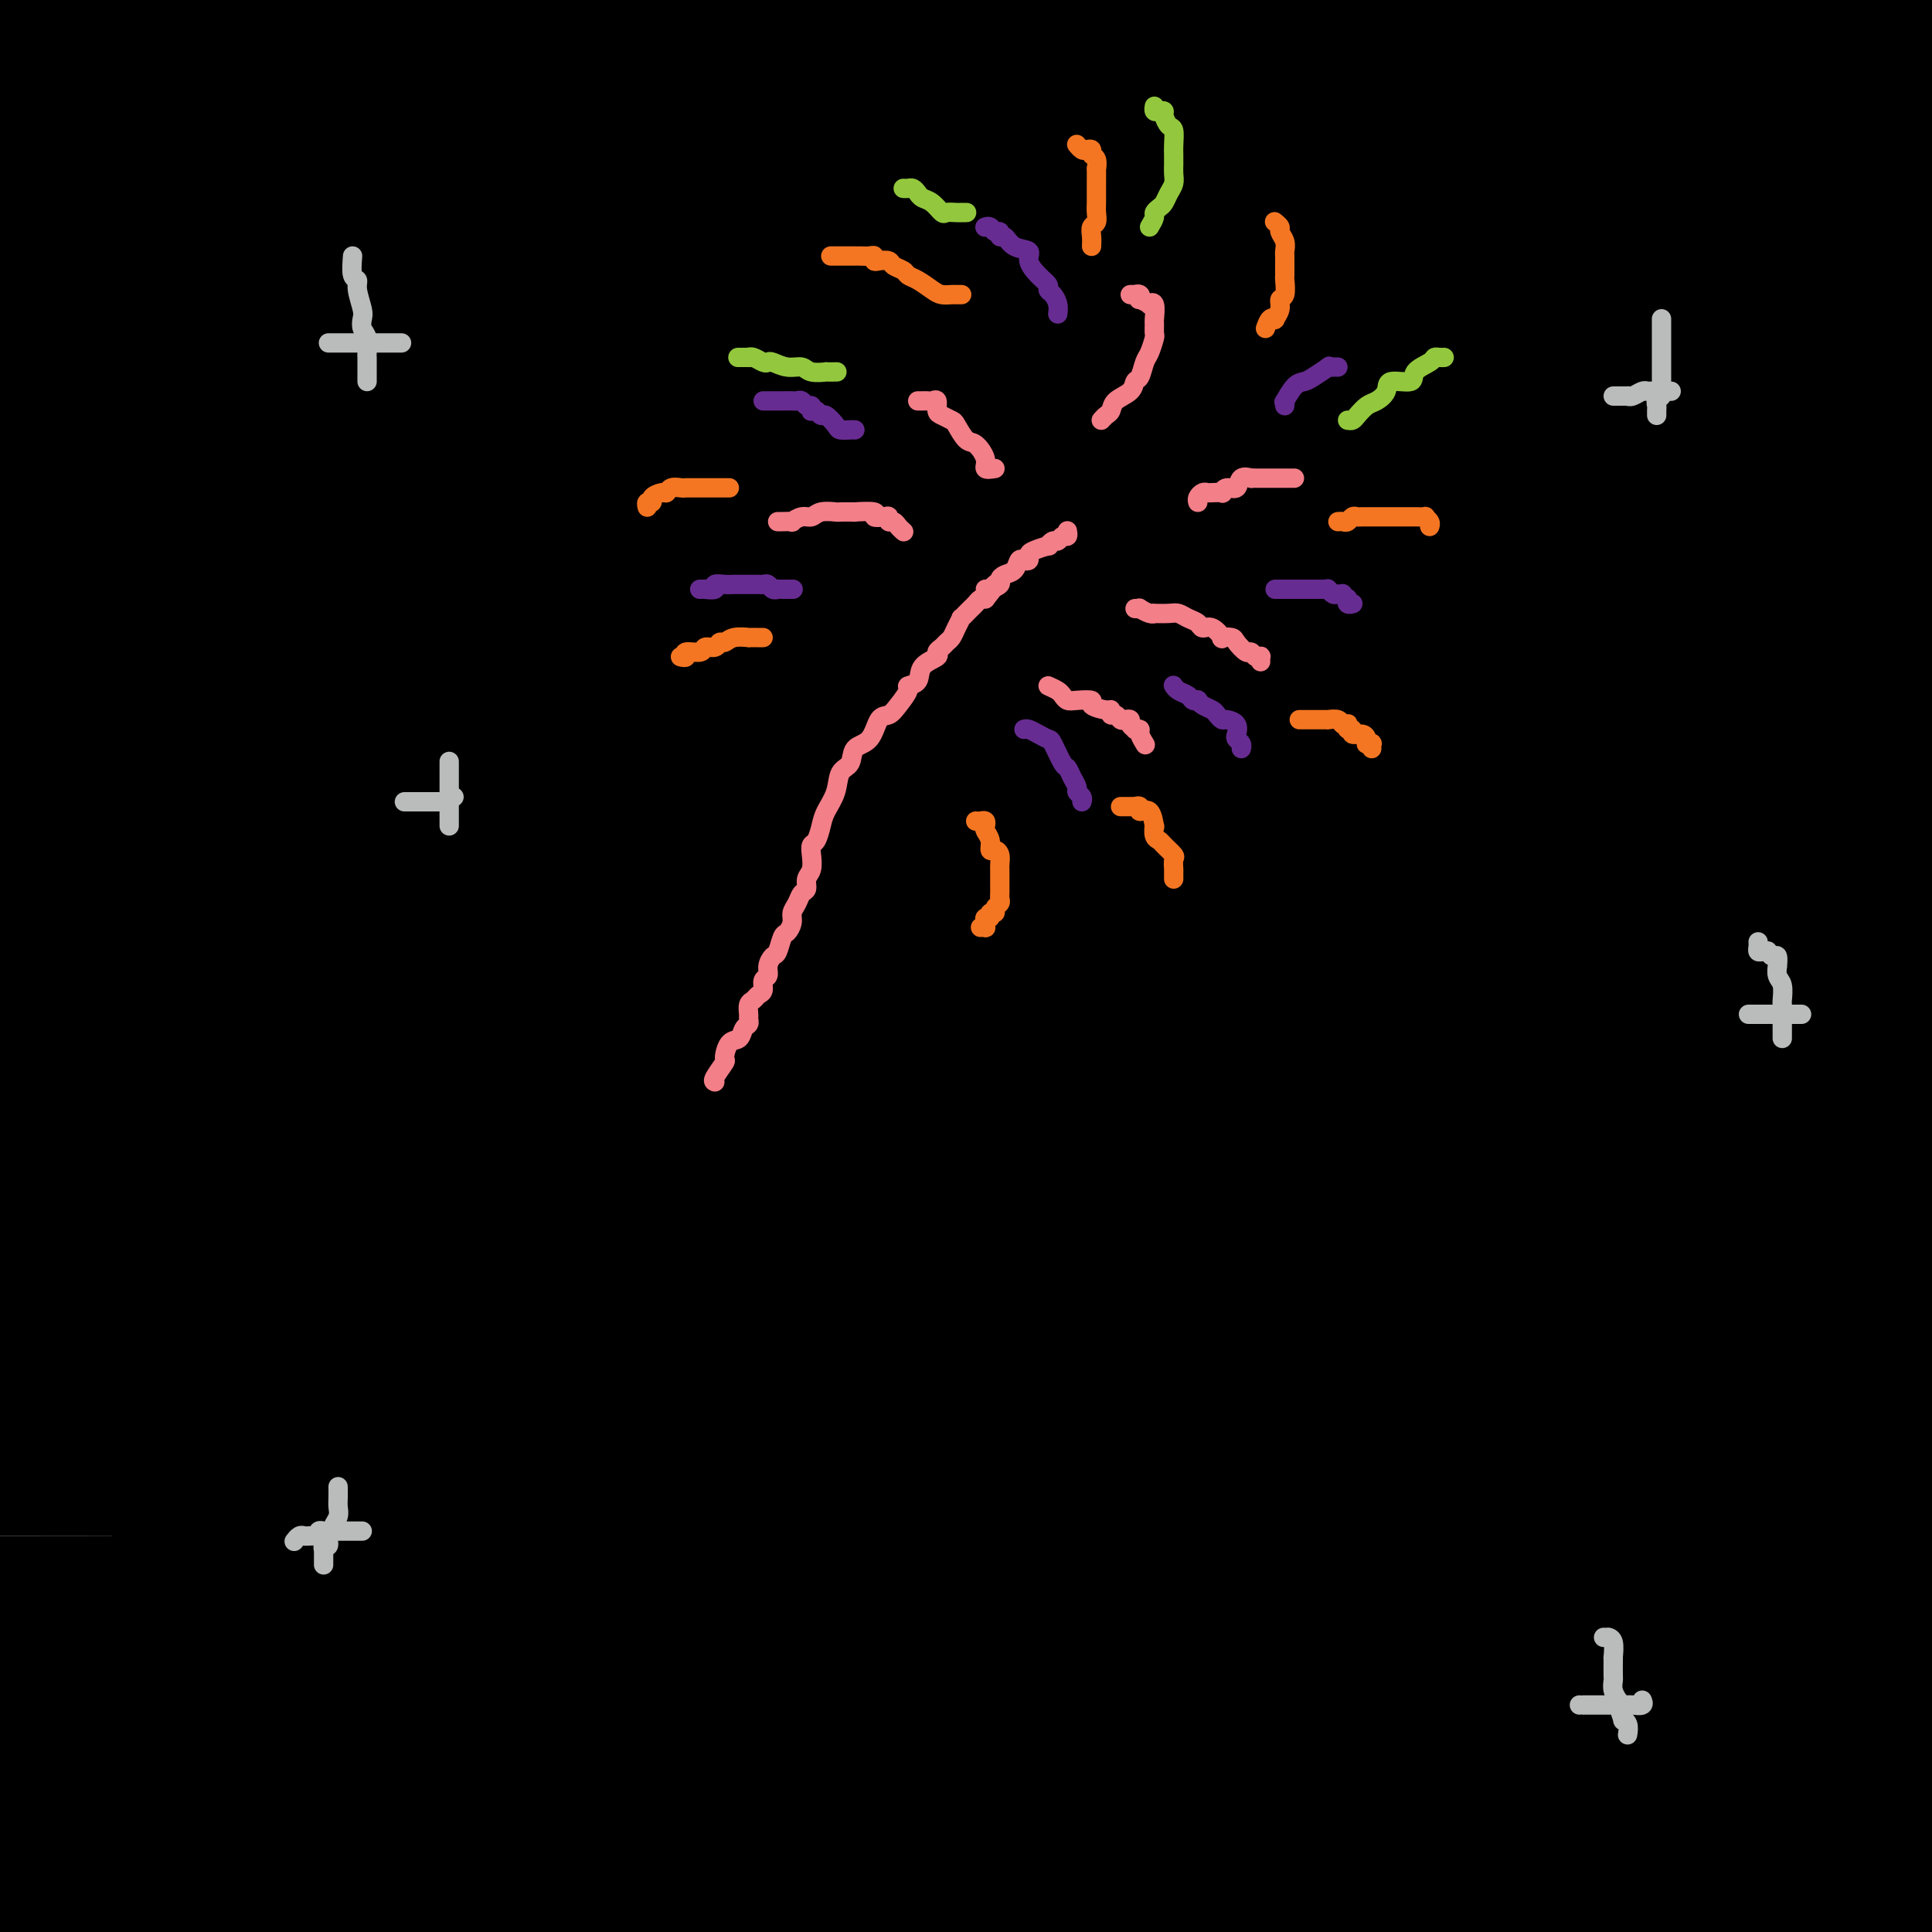 <svg viewBox='0 0 400 400' version='1.1' xmlns='http://www.w3.org/2000/svg' xmlns:xlink='http://www.w3.org/1999/xlink'><g fill='none' stroke='#000000' stroke-width='28' stroke-linecap='round' stroke-linejoin='round'><path d='M168,386c-8.876,-2.289 -17.753,-4.579 -25,-6c-7.247,-1.421 -12.865,-1.974 -19,-3c-6.135,-1.026 -12.786,-2.523 -18,-3c-5.214,-0.477 -8.989,0.068 -13,0c-4.011,-0.068 -8.258,-0.748 -12,-1c-3.742,-0.252 -6.979,-0.074 -10,0c-3.021,0.074 -5.826,0.045 -8,0c-2.174,-0.045 -3.718,-0.106 -6,0c-2.282,0.106 -5.301,0.379 -6,0c-0.699,-0.379 0.922,-1.409 3,-2c2.078,-0.591 4.614,-0.743 9,-2c4.386,-1.257 10.623,-3.618 16,-5c5.377,-1.382 9.896,-1.786 18,-3c8.104,-1.214 19.794,-3.240 30,-5c10.206,-1.760 18.927,-3.254 28,-4c9.073,-0.746 18.499,-0.743 29,-1c10.501,-0.257 22.079,-0.773 33,-1c10.921,-0.227 21.186,-0.166 31,0c9.814,0.166 19.178,0.437 27,0c7.822,-0.437 14.104,-1.583 20,-2c5.896,-0.417 11.408,-0.106 16,0c4.592,0.106 8.264,0.008 10,0c1.736,-0.008 1.535,0.073 1,0c-0.535,-0.073 -1.406,-0.300 -3,0c-1.594,0.300 -3.913,1.127 -7,2c-3.087,0.873 -6.942,1.791 -14,3c-7.058,1.209 -17.318,2.709 -28,4c-10.682,1.291 -21.787,2.374 -34,4c-12.213,1.626 -25.533,3.795 -41,5c-15.467,1.205 -33.081,1.447 -49,2c-15.919,0.553 -30.143,1.416 -46,2c-15.857,0.584 -33.346,0.888 -49,1c-15.654,0.112 -29.473,0.032 -42,0c-12.527,-0.032 -23.764,-0.016 -35,0'/><path d='M11,373c-5.218,0.064 -10.435,0.129 0,0c10.435,-0.129 36.523,-0.451 60,-1c23.477,-0.549 44.343,-1.324 70,-2c25.657,-0.676 56.104,-1.253 85,-2c28.896,-0.747 56.241,-1.663 84,-2c27.759,-0.337 55.931,-0.096 83,0c27.069,0.096 53.034,0.048 79,0'/><path d='M26,387c-9.046,0.000 -18.093,0.000 0,0c18.093,0.000 63.324,0.000 102,0c38.676,0.000 70.797,0.000 105,0c34.203,0.000 70.486,0.000 105,0c34.514,-0.000 67.257,0.000 100,0'/><path d='M24,383c-7.415,0.339 -14.829,0.678 0,0c14.829,-0.678 51.902,-2.372 84,-3c32.098,-0.628 59.222,-0.189 90,0c30.778,0.189 65.209,0.128 99,0c33.791,-0.128 66.940,-0.322 97,0c30.060,0.322 57.030,1.161 84,2'/><path d='M181,397c7.810,0.238 15.619,0.476 0,0c-15.619,-0.476 -54.667,-1.667 -85,-3c-30.333,-1.333 -51.952,-2.810 -74,-4c-22.048,-1.190 -44.524,-2.095 -67,-3'/><path d='M69,349c-7.753,0.640 -15.506,1.279 0,0c15.506,-1.279 54.270,-4.477 89,-7c34.730,-2.523 65.427,-4.372 97,-6c31.573,-1.628 64.021,-3.037 95,-4c30.979,-0.963 60.490,-1.482 90,-2'/><path d='M373,365c9.249,-0.418 18.498,-0.836 0,0c-18.498,0.836 -64.742,2.925 -104,4c-39.258,1.075 -71.531,1.136 -105,1c-33.469,-0.136 -68.134,-0.467 -100,0c-31.866,0.467 -60.933,1.734 -90,3'/><path d='M48,374c-6.969,0.479 -13.938,0.957 0,0c13.938,-0.957 48.782,-3.350 77,-5c28.218,-1.650 49.811,-2.556 75,-4c25.189,-1.444 53.974,-3.427 82,-5c28.026,-1.573 55.293,-2.735 80,-4c24.707,-1.265 46.853,-2.632 69,-4'/><path d='M373,378c8.241,-0.590 16.483,-1.180 0,0c-16.483,1.180 -57.690,4.131 -92,5c-34.310,0.869 -61.722,-0.344 -93,0c-31.278,0.344 -66.421,2.247 -99,3c-32.579,0.753 -62.594,0.358 -90,0c-27.406,-0.358 -52.203,-0.679 -77,-1'/><path d='M45,347c-6.429,0.729 -12.858,1.459 0,0c12.858,-1.459 45.002,-5.106 72,-8c26.998,-2.894 48.850,-5.035 71,-7c22.150,-1.965 44.597,-3.753 67,-5c22.403,-1.247 44.762,-1.951 64,-3c19.238,-1.049 35.354,-2.443 49,-3c13.646,-0.557 24.823,-0.279 36,0'/><path d='M368,334c4.315,-0.698 8.629,-1.396 0,0c-8.629,1.396 -30.202,4.886 -50,8c-19.798,3.114 -37.822,5.851 -61,9c-23.178,3.149 -51.512,6.710 -80,9c-28.488,2.290 -57.131,3.309 -86,5c-28.869,1.691 -57.962,4.055 -83,5c-25.038,0.945 -46.019,0.473 -67,0'/><path d='M27,345c-7.244,1.066 -14.489,2.132 0,0c14.489,-2.132 50.711,-7.461 81,-11c30.289,-3.539 54.644,-5.289 82,-8c27.356,-2.711 57.711,-6.384 85,-9c27.289,-2.616 51.511,-4.176 75,-5c23.489,-0.824 46.244,-0.912 69,-1'/><path d='M343,329c6.713,-0.053 13.426,-0.105 0,0c-13.426,0.105 -46.993,0.368 -77,1c-30.007,0.632 -56.456,1.633 -86,2c-29.544,0.367 -62.185,0.099 -93,0c-30.815,-0.099 -59.804,-0.028 -88,0c-28.196,0.028 -55.598,0.014 -83,0'/><path d='M70,315c-9.619,0.400 -19.238,0.801 0,0c19.238,-0.801 67.332,-2.802 107,-4c39.668,-1.198 70.911,-1.592 105,-2c34.089,-0.408 71.026,-0.831 106,-1c34.974,-0.169 67.987,-0.085 101,0'/><path d='M293,304c9.589,0.000 19.179,0.000 0,0c-19.179,0.000 -67.125,0.000 -108,0c-40.875,0.000 -74.679,0.000 -108,0c-33.321,0.000 -66.161,0.000 -99,0'/><path d='M59,292c-8.959,-0.002 -17.917,-0.003 0,0c17.917,0.003 62.710,0.011 101,0c38.290,-0.011 70.078,-0.041 103,0c32.922,0.041 66.978,0.155 100,1c33.022,0.845 65.011,2.423 97,4'/><path d='M377,350c8.085,-0.226 16.170,-0.453 0,0c-16.170,0.453 -56.595,1.585 -91,2c-34.405,0.415 -62.789,0.111 -92,0c-29.211,-0.111 -59.249,-0.030 -88,0c-28.751,0.030 -56.215,0.009 -80,0c-23.785,-0.009 -43.893,-0.004 -64,0'/><path d='M54,355c-5.444,0.000 -10.889,0.000 0,0c10.889,0.000 38.110,0.000 62,0c23.890,0.000 44.448,0.000 66,0c21.552,0.000 44.096,0.000 66,0c21.904,0.000 43.166,0.000 64,0c20.834,0.000 41.238,0.000 58,0c16.762,0.000 29.881,0.000 43,0'/><path d='M373,353c4.787,-0.034 9.573,-0.067 0,0c-9.573,0.067 -33.506,0.235 -54,0c-20.494,-0.235 -37.547,-0.874 -57,-1c-19.453,-0.126 -41.304,0.262 -64,0c-22.696,-0.262 -46.238,-1.173 -69,-2c-22.762,-0.827 -44.744,-1.569 -66,-2c-21.256,-0.431 -41.788,-0.552 -59,-1c-17.212,-0.448 -31.106,-1.224 -45,-2'/><path d='M40,325c-4.223,0.299 -8.446,0.597 0,0c8.446,-0.597 29.559,-2.090 48,-4c18.441,-1.910 34.208,-4.238 51,-6c16.792,-1.762 34.609,-2.957 50,-4c15.391,-1.043 28.357,-1.933 44,-3c15.643,-1.067 33.965,-2.309 49,-3c15.035,-0.691 26.785,-0.829 38,-1c11.215,-0.171 21.897,-0.375 30,-1c8.103,-0.625 13.627,-1.670 18,-2c4.373,-0.330 7.596,0.055 9,0c1.404,-0.055 0.989,-0.551 0,-1c-0.989,-0.449 -2.551,-0.853 -5,-1c-2.449,-0.147 -5.783,-0.039 -11,0c-5.217,0.039 -12.316,0.009 -24,0c-11.684,-0.009 -27.954,0.003 -45,0c-17.046,-0.003 -34.869,-0.020 -53,0c-18.131,0.020 -36.571,0.078 -58,0c-21.429,-0.078 -45.846,-0.290 -70,-1c-24.154,-0.710 -48.044,-1.917 -73,-3c-24.956,-1.083 -50.978,-2.041 -77,-3'/><path d='M-1,266c-8.611,0.226 -17.222,0.453 0,0c17.222,-0.453 60.278,-1.585 97,-2c36.722,-0.415 67.111,-0.111 97,0c29.889,0.111 59.278,0.030 90,0c30.722,-0.030 62.778,-0.009 92,0c29.222,0.009 55.611,0.004 82,0'/><path d='M399,269c6.981,0.000 13.962,0.001 0,0c-13.962,-0.001 -48.865,-0.003 -80,0c-31.135,0.003 -58.500,0.011 -88,0c-29.500,-0.011 -61.135,-0.041 -90,0c-28.865,0.041 -54.962,0.155 -81,0c-26.038,-0.155 -52.019,-0.577 -78,-1'/><path d='M53,269c-7.346,-0.177 -14.692,-0.354 0,0c14.692,0.354 51.423,1.239 84,2c32.577,0.761 61.002,1.397 91,2c29.998,0.603 61.571,1.172 92,2c30.429,0.828 59.715,1.914 89,3'/><path d='M339,295c7.120,0.202 14.239,0.403 0,0c-14.239,-0.403 -49.838,-1.412 -82,-3c-32.162,-1.588 -60.889,-3.756 -89,-6c-28.111,-2.244 -55.607,-4.566 -82,-7c-26.393,-2.434 -51.684,-4.981 -73,-7c-21.316,-2.019 -38.658,-3.509 -56,-5'/><path d='M40,260c-5.886,0.000 -11.771,0.000 0,0c11.771,-0.000 41.199,-0.002 66,0c24.801,0.002 44.974,0.006 69,0c24.026,-0.006 51.904,-0.022 78,0c26.096,0.022 50.411,0.083 74,0c23.589,-0.083 46.454,-0.309 68,-1c21.546,-0.691 41.773,-1.845 62,-3'/><path d='M350,242c7.397,0.000 14.793,0.001 0,0c-14.793,-0.001 -51.776,-0.003 -83,0c-31.224,0.003 -56.689,0.011 -84,0c-27.311,-0.011 -56.468,-0.041 -84,0c-27.532,0.041 -53.438,0.155 -77,0c-23.562,-0.155 -44.781,-0.577 -66,-1'/><path d='M17,237c-7.057,0.000 -14.114,0.000 0,0c14.114,0.000 49.398,0.000 80,0c30.602,-0.000 56.522,0.000 84,0c27.478,-0.000 56.513,0.000 85,0c28.487,-0.000 56.425,0.000 84,0c27.575,-0.000 54.788,0.000 82,0'/><path d='M352,242c7.830,0.012 15.660,0.025 0,0c-15.660,-0.025 -54.809,-0.087 -86,0c-31.191,0.087 -54.422,0.322 -79,0c-24.578,-0.322 -50.502,-1.202 -75,-2c-24.498,-0.798 -47.571,-1.514 -68,-2c-20.429,-0.486 -38.215,-0.743 -56,-1'/><path d='M35,227c-5.876,0.250 -11.751,0.499 0,0c11.751,-0.499 41.130,-1.747 66,-3c24.870,-1.253 45.233,-2.510 69,-4c23.767,-1.490 50.937,-3.214 76,-4c25.063,-0.786 48.017,-0.635 72,-1c23.983,-0.365 48.995,-1.247 72,-2c23.005,-0.753 44.002,-1.376 65,-2'/><path d='M344,211c7.274,0.000 14.549,0.001 0,0c-14.549,-0.001 -50.921,-0.003 -82,0c-31.079,0.003 -56.867,0.011 -83,0c-26.133,-0.011 -52.613,-0.041 -77,0c-24.387,0.041 -46.682,0.155 -68,0c-21.318,-0.155 -41.659,-0.577 -62,-1'/><path d='M32,207c-5.259,0.000 -10.517,0.000 0,0c10.517,0.000 36.810,0.000 61,0c24.190,0.000 46.277,0.000 69,0c22.723,-0.000 46.080,0.000 71,0c24.920,-0.000 51.401,0.000 77,0c25.599,-0.000 50.314,0.000 74,0c23.686,0.000 46.343,0.000 69,0'/><path d='M396,215c7.892,-0.025 15.784,-0.050 0,0c-15.784,0.050 -55.243,0.174 -90,0c-34.757,-0.174 -64.811,-0.644 -97,-1c-32.189,-0.356 -66.512,-0.596 -99,-1c-32.488,-0.404 -63.139,-0.973 -93,-2c-29.861,-1.027 -58.930,-2.514 -88,-4'/><path d='M39,177c-6.853,0.113 -13.707,0.226 0,0c13.707,-0.226 47.974,-0.793 77,-1c29.026,-0.207 52.811,-0.056 79,0c26.189,0.056 54.782,0.015 82,0c27.218,-0.015 53.062,-0.004 77,0c23.938,0.004 45.969,0.002 68,0'/><path d='M384,180c7.333,0.000 14.666,0.000 0,0c-14.666,0.000 -51.330,0.000 -82,0c-30.670,0.000 -55.344,0.000 -83,0c-27.656,0.000 -58.292,0.000 -88,0c-29.708,0.000 -58.488,0.000 -86,0c-27.512,0.000 -53.756,0.000 -80,0'/><path d='M63,183c-6.022,0.000 -12.044,0.000 0,0c12.044,0.000 42.153,0.000 69,0c26.847,0.000 50.433,0.000 75,0c24.567,0.000 50.114,0.000 75,0c24.886,0.000 49.110,0.000 72,0c22.890,0.000 44.445,0.000 66,0'/><path d='M360,199c6.719,0.002 13.438,0.003 0,0c-13.438,-0.003 -47.032,-0.012 -76,0c-28.968,0.012 -53.311,0.044 -80,0c-26.689,-0.044 -55.724,-0.166 -84,-1c-28.276,-0.834 -55.793,-2.381 -81,-4c-25.207,-1.619 -48.103,-3.309 -71,-5'/><path d='M14,171c-6.071,0.332 -12.141,0.663 0,0c12.141,-0.663 42.495,-2.321 69,-3c26.505,-0.679 49.163,-0.378 75,-1c25.837,-0.622 54.853,-2.167 80,-3c25.147,-0.833 46.424,-0.955 70,-1c23.576,-0.045 49.450,-0.013 73,0c23.550,0.013 44.775,0.006 66,0'/><path d='M373,163c7.952,-0.113 15.904,-0.226 0,0c-15.904,0.226 -55.665,0.793 -91,1c-35.335,0.207 -66.244,0.056 -99,0c-32.756,-0.056 -67.359,-0.016 -101,0c-33.641,0.016 -66.321,0.008 -99,0'/><path d='M19,137c-8.201,0.445 -16.403,0.890 0,0c16.403,-0.890 57.409,-3.114 91,-4c33.591,-0.886 59.767,-0.433 88,-1c28.233,-0.567 58.524,-2.153 86,-3c27.476,-0.847 52.136,-0.956 77,-1c24.864,-0.044 49.932,-0.022 75,0'/><path d='M320,127c8.895,0.000 17.789,0.000 0,0c-17.789,0.000 -62.263,-0.000 -101,0c-38.737,0.000 -71.737,0.000 -104,0c-32.263,-0.000 -63.789,0.000 -94,0c-30.211,0.000 -59.105,0.000 -88,0'/><path d='M35,127c-7.511,0.004 -15.021,0.009 0,0c15.021,-0.009 52.575,-0.030 84,0c31.425,0.030 56.722,0.111 84,1c27.278,0.889 56.536,2.585 82,4c25.464,1.415 47.132,2.547 69,4c21.868,1.453 43.934,3.226 66,5'/><path d='M396,176c6.363,-0.002 12.726,-0.004 0,0c-12.726,0.004 -44.541,0.014 -71,0c-26.459,-0.014 -47.564,-0.050 -70,0c-22.436,0.050 -46.205,0.188 -70,0c-23.795,-0.188 -47.615,-0.700 -69,-1c-21.385,-0.300 -40.334,-0.389 -59,-1c-18.666,-0.611 -37.047,-1.746 -52,-3c-14.953,-1.254 -26.476,-2.627 -38,-4'/><path d='M38,159c-4.379,0.065 -8.759,0.130 0,0c8.759,-0.130 30.655,-0.453 49,-1c18.345,-0.547 33.137,-1.316 49,-2c15.863,-0.684 32.795,-1.281 51,-2c18.205,-0.719 37.682,-1.560 56,-2c18.318,-0.440 35.477,-0.479 52,-1c16.523,-0.521 32.410,-1.525 47,-2c14.590,-0.475 27.883,-0.421 40,-1c12.117,-0.579 23.059,-1.789 34,-3'/><path d='M369,145c4.173,-0.292 8.347,-0.584 0,0c-8.347,0.584 -29.213,2.044 -49,3c-19.787,0.956 -38.494,1.407 -58,3c-19.506,1.593 -39.813,4.327 -60,6c-20.188,1.673 -40.256,2.283 -61,3c-20.744,0.717 -42.162,1.539 -61,2c-18.838,0.461 -35.097,0.560 -51,1c-15.903,0.440 -31.452,1.220 -47,2'/><path d='M30,167c-4.700,0.467 -9.400,0.933 0,0c9.400,-0.933 32.901,-3.266 53,-5c20.099,-1.734 36.796,-2.870 55,-4c18.204,-1.130 37.914,-2.256 59,-4c21.086,-1.744 43.549,-4.107 64,-6c20.451,-1.893 38.891,-3.317 60,-5c21.109,-1.683 44.888,-3.624 65,-5c20.112,-1.376 36.556,-2.188 53,-3'/><path d='M360,134c7.732,0.008 15.464,0.016 0,0c-15.464,-0.016 -54.124,-0.056 -81,0c-26.876,0.056 -41.967,0.207 -84,0c-42.033,-0.207 -111.010,-0.774 -152,-2c-40.990,-1.226 -53.995,-3.113 -67,-5'/><path d='M66,104c-7.543,0.415 -15.085,0.831 0,0c15.085,-0.831 52.799,-2.908 84,-5c31.201,-2.092 55.889,-4.200 82,-6c26.111,-1.800 53.645,-3.292 78,-4c24.355,-0.708 45.530,-0.631 67,-1c21.470,-0.369 43.235,-1.185 65,-2'/><path d='M333,90c7.789,-0.226 15.579,-0.453 0,0c-15.579,0.453 -54.526,1.585 -87,2c-32.474,0.415 -58.474,0.112 -88,0c-29.526,-0.112 -62.579,-0.032 -92,0c-29.421,0.032 -55.211,0.016 -81,0'/><path d='M2,101c-5.634,0.445 -11.267,0.890 0,0c11.267,-0.890 39.436,-3.114 63,-4c23.564,-0.886 42.524,-0.434 62,-1c19.476,-0.566 39.469,-2.152 59,-3c19.531,-0.848 38.602,-0.959 56,-1c17.398,-0.041 33.123,-0.011 48,0c14.877,0.011 28.905,0.003 40,0c11.095,-0.003 19.256,-0.001 27,0c7.744,0.001 15.071,0.002 20,0c4.929,-0.002 7.460,-0.006 9,0c1.540,0.006 2.090,0.021 2,0c-0.090,-0.021 -0.821,-0.078 -2,0c-1.179,0.078 -2.808,0.291 -5,1c-2.192,0.709 -4.949,1.914 -10,3c-5.051,1.086 -12.398,2.053 -21,3c-8.602,0.947 -18.459,1.876 -31,3c-12.541,1.124 -27.767,2.445 -44,3c-16.233,0.555 -33.474,0.345 -52,1c-18.526,0.655 -38.337,2.176 -58,3c-19.663,0.824 -39.179,0.953 -59,1c-19.821,0.047 -39.949,0.014 -60,0c-20.051,-0.014 -40.026,-0.007 -60,0'/><path d='M10,105c-4.820,0.113 -9.639,0.226 0,0c9.639,-0.226 33.737,-0.791 55,-1c21.263,-0.209 39.692,-0.062 60,0c20.308,0.062 42.494,0.038 65,0c22.506,-0.038 45.331,-0.089 65,0c19.669,0.089 36.182,0.320 51,1c14.818,0.680 27.941,1.811 40,3c12.059,1.189 23.054,2.435 32,4c8.946,1.565 15.842,3.447 20,5c4.158,1.553 5.579,2.776 7,4'/><path d='M394,131c2.370,-0.381 4.740,-0.763 0,0c-4.740,0.763 -16.591,2.670 -30,5c-13.409,2.330 -28.378,5.083 -40,7c-11.622,1.917 -19.899,2.998 -55,5c-35.101,2.002 -97.027,4.924 -135,6c-37.973,1.076 -51.992,0.308 -73,0c-21.008,-0.308 -49.004,-0.154 -77,0'/><path d='M123,146c-5.845,0.113 -11.690,0.226 0,0c11.690,-0.226 40.914,-0.793 64,-1c23.086,-0.207 40.035,-0.056 57,0c16.965,0.056 33.946,0.016 49,0c15.054,-0.016 28.182,-0.007 38,0c9.818,0.007 16.327,0.012 22,0c5.673,-0.012 10.509,-0.043 12,0c1.491,0.043 -0.363,0.159 -1,0c-0.637,-0.159 -0.057,-0.593 -2,0c-1.943,0.593 -6.410,2.211 -12,3c-5.590,0.789 -12.304,0.747 -21,1c-8.696,0.253 -19.375,0.800 -33,1c-13.625,0.200 -30.195,0.054 -49,0c-18.805,-0.054 -39.845,-0.014 -60,0c-20.155,0.014 -39.426,0.004 -61,0c-21.574,-0.004 -45.450,-0.001 -69,0c-23.550,0.001 -46.775,0.001 -70,0'/><path d='M16,123c-6.320,0.401 -12.639,0.802 0,0c12.639,-0.802 44.237,-2.806 71,-5c26.763,-2.194 48.690,-4.578 71,-6c22.310,-1.422 45.003,-1.884 67,-3c21.997,-1.116 43.298,-2.887 63,-4c19.702,-1.113 37.804,-1.569 54,-2c16.196,-0.431 30.484,-0.837 42,-1c11.516,-0.163 20.258,-0.081 29,0'/><path d='M390,102c3.267,0.000 6.534,0.000 0,0c-6.534,-0.000 -22.871,-0.000 -39,0c-16.129,0.000 -32.052,0.001 -48,0c-15.948,-0.001 -31.922,-0.003 -48,0c-16.078,0.003 -32.262,0.012 -49,0c-16.738,-0.012 -34.032,-0.045 -51,0c-16.968,0.045 -33.610,0.167 -50,0c-16.390,-0.167 -32.528,-0.622 -47,0c-14.472,0.622 -27.278,2.321 -37,3c-9.722,0.679 -16.361,0.340 -23,0'/><path d='M17,109c-7.818,0.378 -15.636,0.755 0,0c15.636,-0.755 54.725,-2.643 80,-4c25.275,-1.357 36.735,-2.183 53,-3c16.265,-0.817 37.336,-1.625 58,-3c20.664,-1.375 40.920,-3.317 61,-5c20.080,-1.683 39.983,-3.107 59,-5c19.017,-1.893 37.148,-4.255 54,-6c16.852,-1.745 32.426,-2.872 48,-4'/><path d='M364,92c5.202,-0.309 10.404,-0.619 0,0c-10.404,0.619 -36.415,2.166 -58,3c-21.585,0.834 -38.743,0.956 -59,1c-20.257,0.044 -43.613,0.012 -66,0c-22.387,-0.012 -43.805,-0.003 -62,0c-18.195,0.003 -33.168,0.001 -49,0c-15.832,-0.001 -32.523,-0.000 -46,0c-13.477,0.000 -23.738,0.000 -34,0'/><path d='M39,84c-4.432,0.283 -8.863,0.566 0,0c8.863,-0.566 31.021,-1.980 50,-3c18.979,-1.020 34.780,-1.646 52,-2c17.220,-0.354 35.860,-0.435 55,-1c19.140,-0.565 38.780,-1.615 60,-2c21.220,-0.385 44.021,-0.104 66,0c21.979,0.104 43.137,0.030 64,0c20.863,-0.030 41.432,-0.015 62,0'/><path d='M363,79c6.271,0.005 12.541,0.010 0,0c-12.541,-0.010 -43.894,-0.033 -71,0c-27.106,0.033 -49.963,0.124 -71,0c-21.037,-0.124 -40.252,-0.464 -59,-1c-18.748,-0.536 -37.030,-1.269 -52,-2c-14.970,-0.731 -26.628,-1.460 -35,-2c-8.372,-0.540 -13.460,-0.892 -18,-1c-4.540,-0.108 -8.534,0.027 -10,0c-1.466,-0.027 -0.404,-0.218 0,0c0.404,0.218 0.151,0.843 0,1c-0.151,0.157 -0.199,-0.154 1,0c1.199,0.154 3.646,0.773 5,1c1.354,0.227 1.616,0.061 4,0c2.384,-0.061 6.891,-0.016 12,0c5.109,0.016 10.821,0.004 18,0c7.179,-0.004 15.824,-0.001 26,0c10.176,0.001 21.882,0.000 33,0c11.118,-0.000 21.648,-0.000 34,0c12.352,0.000 26.525,0.000 41,0c14.475,-0.000 29.251,-0.000 45,0c15.749,0.000 32.471,0.000 49,0c16.529,-0.000 32.865,-0.000 49,0c16.135,0.000 32.067,0.000 48,0'/><path d='M360,70c5.970,0.000 11.940,0.000 0,0c-11.940,0.000 -41.791,0.000 -68,0c-26.209,0.000 -48.777,-0.000 -71,0c-22.223,0.000 -44.101,0.000 -66,0c-21.899,-0.000 -43.818,0.000 -63,0c-19.182,0.000 -35.626,0.000 -51,0c-15.374,0.000 -29.678,0.000 -42,0c-12.322,0.000 -22.661,0.000 -33,0'/><path d='M11,67c-3.643,0.127 -7.287,0.254 0,0c7.287,-0.254 25.503,-0.890 42,-2c16.497,-1.110 31.275,-2.694 49,-4c17.725,-1.306 38.399,-2.333 58,-4c19.601,-1.667 38.130,-3.973 58,-6c19.870,-2.027 41.080,-3.777 63,-5c21.920,-1.223 44.548,-1.921 66,-3c21.452,-1.079 41.726,-2.540 62,-4'/><path d='M349,49c6.177,0.000 12.354,0.000 0,0c-12.354,0.000 -43.240,0.000 -70,0c-26.760,0.000 -49.394,0.000 -73,0c-23.606,0.000 -48.183,0.000 -71,0c-22.817,0.000 -43.874,0.000 -62,0c-18.126,0.000 -33.322,0.000 -46,0c-12.678,0.000 -22.839,0.000 -33,0'/><path d='M4,52c-2.848,0.026 -5.696,0.052 0,0c5.696,-0.052 19.937,-0.184 31,0c11.063,0.184 18.948,0.682 40,0c21.052,-0.682 55.272,-2.544 95,-4c39.728,-1.456 84.965,-2.508 115,-3c30.035,-0.492 44.867,-0.426 62,-1c17.133,-0.574 36.566,-1.787 56,-3'/><path d='M385,52c6.101,0.000 12.202,0.000 0,0c-12.202,0.000 -42.706,-0.000 -68,0c-25.294,0.000 -45.377,0.000 -66,0c-20.623,0.000 -41.786,-0.000 -64,0c-22.214,0.000 -45.480,0.000 -66,0c-20.520,-0.000 -38.294,0.000 -54,0c-15.706,0.000 -29.345,0.000 -41,0c-11.655,0.000 -21.328,0.000 -31,0'/><path d='M42,51c-3.589,0.041 -7.177,0.082 0,0c7.177,-0.082 25.121,-0.289 42,-1c16.879,-0.711 32.695,-1.928 51,-3c18.305,-1.072 39.101,-2.000 59,-3c19.899,-1.000 38.901,-2.072 59,-3c20.099,-0.928 41.296,-1.711 62,-3c20.704,-1.289 40.915,-3.082 60,-4c19.085,-0.918 37.042,-0.959 55,-1'/><path d='M373,34c6.760,0.000 13.520,0.000 0,0c-13.520,0.000 -47.322,0.000 -75,0c-27.678,0.000 -49.234,-0.000 -72,0c-22.766,0.000 -46.741,0.000 -71,0c-24.259,0.000 -48.800,0.000 -70,0c-21.200,0.000 -39.057,0.000 -55,0c-15.943,0.000 -29.971,0.000 -44,0'/><path d='M33,38c-3.681,0.237 -7.362,0.475 0,0c7.362,-0.475 25.766,-1.661 44,-3c18.234,-1.339 36.299,-2.830 54,-4c17.701,-1.170 35.039,-2.020 53,-3c17.961,-0.980 36.545,-2.091 55,-3c18.455,-0.909 36.782,-1.615 54,-2c17.218,-0.385 33.328,-0.450 51,-1c17.672,-0.550 36.906,-1.586 53,-2c16.094,-0.414 29.047,-0.207 42,0'/><path d='M358,26c5.318,-0.000 10.637,-0.000 0,0c-10.637,0.000 -37.229,0.001 -60,0c-22.771,-0.001 -41.720,-0.003 -63,0c-21.280,0.003 -44.889,0.011 -67,0c-22.111,-0.011 -42.722,-0.041 -63,0c-20.278,0.041 -40.222,0.155 -58,0c-17.778,-0.155 -33.389,-0.577 -49,-1'/><path d='M26,22c-4.339,0.000 -8.678,0.000 0,0c8.678,0.000 30.375,0.000 51,0c20.625,0.000 40.180,0.000 60,0c19.820,0.000 39.905,0.000 59,0c19.095,0.000 37.201,0.000 56,0c18.799,0.000 38.292,0.000 57,0c18.708,0.000 36.631,0.000 53,0c16.369,0.000 31.185,0.000 46,0'/><path d='M377,27c3.712,-0.028 7.423,-0.056 0,0c-7.423,0.056 -25.981,0.196 -41,0c-15.019,-0.196 -26.499,-0.730 -38,-1c-11.501,-0.270 -23.024,-0.278 -32,-1c-8.976,-0.722 -15.407,-2.159 -23,-3c-7.593,-0.841 -16.349,-1.087 -23,-2c-6.651,-0.913 -11.198,-2.493 -15,-3c-3.802,-0.507 -6.858,0.060 -10,0c-3.142,-0.060 -6.371,-0.748 -8,-1c-1.629,-0.252 -1.658,-0.067 -2,0c-0.342,0.067 -0.998,0.018 -1,0c-0.002,-0.018 0.649,-0.005 1,0c0.351,0.005 0.401,0.001 2,0c1.599,-0.001 4.746,-0.000 9,0c4.254,0.000 9.613,0.000 17,0c7.387,-0.000 16.802,-0.000 27,0c10.198,0.000 21.180,0.000 34,0c12.820,-0.000 27.477,-0.000 40,0c12.523,0.000 22.910,0.000 36,0c13.090,-0.000 28.883,-0.000 45,0c16.117,0.000 32.559,0.000 49,0'/><path d='M383,18c5.667,0.128 11.333,0.257 0,0c-11.333,-0.257 -39.667,-0.898 -62,-1c-22.333,-0.102 -38.666,0.337 -58,0c-19.334,-0.337 -41.668,-1.449 -62,-2c-20.332,-0.551 -38.663,-0.540 -57,-1c-18.337,-0.460 -36.682,-1.391 -53,-2c-16.318,-0.609 -30.611,-0.895 -43,-1c-12.389,-0.105 -22.874,-0.028 -31,0c-8.126,0.028 -13.893,0.008 -18,0c-4.107,-0.008 -6.553,-0.004 -9,0'/><path d='M2,11c-4.950,0.198 -9.901,0.395 0,0c9.901,-0.395 34.653,-1.384 51,-2c16.347,-0.616 24.290,-0.859 36,-1c11.710,-0.141 27.188,-0.178 41,-1c13.812,-0.822 25.959,-2.428 40,-3c14.041,-0.572 29.977,-0.111 44,0c14.023,0.111 26.133,-0.128 40,0c13.867,0.128 29.490,0.622 44,0c14.510,-0.622 27.907,-2.360 39,-3c11.093,-0.640 19.884,-0.183 30,0c10.116,0.183 21.558,0.091 33,0'/><path d='M371,1c3.724,0.000 7.448,0.000 0,0c-7.448,0.000 -26.067,0.000 -42,0c-15.933,0.000 -29.180,0.000 -46,0c-16.820,0.000 -37.212,0.000 -56,0c-18.788,0.000 -35.973,0.000 -53,0c-17.027,0.000 -33.897,-0.000 -50,0c-16.103,0.000 -31.439,0.000 -45,0c-13.561,0.000 -25.346,0.000 -35,0c-9.654,0.000 -17.176,0.000 -23,0c-5.824,0.000 -9.950,0.000 -13,0c-3.050,0.000 -5.025,0.000 -7,0'/><path d='M12,1c-0.311,-0.226 -0.623,-0.453 0,0c0.623,0.453 2.179,1.584 19,2c16.821,0.416 48.907,0.115 69,0c20.093,-0.115 28.193,-0.045 40,0c11.807,0.045 27.321,0.064 41,0c13.679,-0.064 25.522,-0.212 40,0c14.478,0.212 31.592,0.783 48,1c16.408,0.217 32.109,0.079 46,0c13.891,-0.079 25.971,-0.098 37,0c11.029,0.098 21.008,0.314 31,1c9.992,0.686 19.996,1.843 30,3'/></g>
<g fill='none' stroke='#BABBBB' stroke-width='4' stroke-linecap='round' stroke-linejoin='round'><path d='M73,53c-0.121,1.609 -0.242,3.218 0,4c0.242,0.782 0.849,0.738 1,1c0.151,0.262 -0.152,0.831 0,2c0.152,1.169 0.759,2.937 1,4c0.241,1.063 0.117,1.421 0,2c-0.117,0.579 -0.228,1.378 0,2c0.228,0.622 0.793,1.066 1,2c0.207,0.934 0.055,2.358 0,3c-0.055,0.642 -0.015,0.500 0,1c0.015,0.500 0.004,1.640 0,2c-0.004,0.360 -0.001,-0.061 0,0c0.001,0.061 0.000,0.604 0,1c-0.000,0.396 -0.000,0.645 0,1c0.000,0.355 0.000,0.816 0,1c-0.000,0.184 -0.000,0.092 0,0'/><path d='M68,71c0.243,0.000 0.485,0.000 1,0c0.515,0.000 1.302,0.000 2,0c0.698,0.000 1.305,0.000 2,0c0.695,-0.000 1.477,0.000 2,0c0.523,0.000 0.787,0.000 1,0c0.213,0.000 0.376,0.000 1,0c0.624,0.000 1.708,0.000 2,0c0.292,0.000 -0.209,0.000 0,0c0.209,0.000 1.128,0.000 2,0c0.872,0.000 1.696,0.000 2,0c0.304,0.000 0.087,0.000 0,0c-0.087,0.000 -0.043,0.000 0,0'/><path d='M364,195c0.022,0.309 0.044,0.617 0,1c-0.044,0.383 -0.153,0.839 0,1c0.153,0.161 0.566,0.027 1,0c0.434,-0.027 0.887,0.053 1,0c0.113,-0.053 -0.113,-0.240 0,0c0.113,0.240 0.565,0.908 1,1c0.435,0.092 0.852,-0.391 1,0c0.148,0.391 0.025,1.657 0,2c-0.025,0.343 0.046,-0.235 0,0c-0.046,0.235 -0.208,1.285 0,2c0.208,0.715 0.788,1.095 1,2c0.212,0.905 0.057,2.337 0,3c-0.057,0.663 -0.015,0.559 0,1c0.015,0.441 0.004,1.427 0,2c-0.004,0.573 -0.001,0.732 0,1c0.001,0.268 0.000,0.647 0,1c-0.000,0.353 -0.000,0.682 0,1c0.000,0.318 0.000,0.624 0,1c-0.000,0.376 -0.000,0.822 0,1c0.000,0.178 0.000,0.089 0,0'/><path d='M362,210c0.839,0.000 1.677,0.000 2,0c0.323,0.000 0.129,0.000 0,0c-0.129,0.000 -0.193,0.000 0,0c0.193,0.000 0.644,0.000 1,0c0.356,0.000 0.616,0.000 1,0c0.384,0.000 0.890,0.000 1,0c0.110,0.000 -0.177,0.000 0,0c0.177,0.000 0.817,-0.000 1,0c0.183,0.000 -0.092,0.000 0,0c0.092,0.000 0.549,0.000 1,0c0.451,0.000 0.895,0.000 1,0c0.105,0.000 -0.130,0.000 0,0c0.130,0.000 0.623,-0.000 1,0c0.377,0.000 0.637,0.000 1,0c0.363,0.000 0.828,0.000 1,0c0.172,0.000 0.049,0.000 0,0c-0.049,0.000 -0.025,0.000 0,0'/><path d='M70,308c-0.002,-0.178 -0.005,-0.356 0,0c0.005,0.356 0.016,1.248 0,2c-0.016,0.752 -0.061,1.366 0,2c0.061,0.634 0.228,1.288 0,2c-0.228,0.712 -0.849,1.482 -1,2c-0.151,0.518 0.170,0.783 0,1c-0.170,0.217 -0.830,0.384 -1,1c-0.170,0.616 0.151,1.681 0,2c-0.151,0.319 -0.772,-0.108 -1,0c-0.228,0.108 -0.061,0.750 0,1c0.061,0.250 0.016,0.109 0,0c-0.016,-0.109 -0.004,-0.187 0,0c0.004,0.187 0.001,0.638 0,1c-0.001,0.362 -0.000,0.633 0,1c0.000,0.367 0.000,0.830 0,1c-0.000,0.170 -0.000,0.049 0,0c0.000,-0.049 0.000,-0.024 0,0'/><path d='M61,319c-0.087,0.113 -0.173,0.226 0,0c0.173,-0.226 0.607,-0.792 1,-1c0.393,-0.208 0.746,-0.060 1,0c0.254,0.060 0.411,0.030 1,0c0.589,-0.030 1.611,-0.061 2,0c0.389,0.061 0.145,0.212 0,0c-0.145,-0.212 -0.193,-0.789 0,-1c0.193,-0.211 0.625,-0.057 1,0c0.375,0.057 0.692,0.015 1,0c0.308,-0.015 0.607,-0.004 1,0c0.393,0.004 0.880,0.001 1,0c0.120,-0.001 -0.126,-0.000 0,0c0.126,0.000 0.625,0.000 1,0c0.375,-0.000 0.626,-0.000 1,0c0.374,0.000 0.871,0.000 1,0c0.129,-0.000 -0.110,-0.000 0,0c0.110,0.000 0.568,0.000 1,0c0.432,-0.000 0.838,-0.000 1,0c0.162,0.000 0.081,0.000 0,0'/><path d='M332,339c0.453,0.006 0.906,0.012 1,0c0.094,-0.012 -0.171,-0.041 0,0c0.171,0.041 0.778,0.151 1,1c0.222,0.849 0.060,2.436 0,3c-0.060,0.564 -0.017,0.104 0,0c0.017,-0.104 0.008,0.148 0,1c-0.008,0.852 -0.016,2.305 0,3c0.016,0.695 0.056,0.632 0,1c-0.056,0.368 -0.207,1.168 0,2c0.207,0.832 0.772,1.697 1,2c0.228,0.303 0.117,0.044 0,0c-0.117,-0.044 -0.242,0.125 0,1c0.242,0.875 0.849,2.455 1,3c0.151,0.545 -0.156,0.055 0,0c0.156,-0.055 0.774,0.325 1,1c0.226,0.675 0.061,1.643 0,2c-0.061,0.357 -0.017,0.102 0,0c0.017,-0.102 0.009,-0.051 0,0'/><path d='M327,353c0.507,0.000 1.014,0.000 1,0c-0.014,-0.000 -0.550,-0.000 0,0c0.550,0.000 2.184,0.000 3,0c0.816,-0.000 0.814,-0.000 1,0c0.186,0.000 0.561,0.000 1,0c0.439,-0.000 0.942,-0.000 1,0c0.058,0.000 -0.331,0.001 0,0c0.331,-0.001 1.381,-0.004 2,0c0.619,0.004 0.807,0.015 1,0c0.193,-0.015 0.392,-0.056 1,0c0.608,0.056 1.625,0.207 2,0c0.375,-0.207 0.107,-0.774 0,-1c-0.107,-0.226 -0.054,-0.113 0,0'/><path d='M344,66c0.000,0.636 0.000,1.273 0,2c-0.000,0.727 -0.000,1.546 0,2c0.000,0.454 0.000,0.544 0,1c-0.000,0.456 -0.000,1.278 0,2c0.000,0.722 0.001,1.345 0,2c-0.001,0.655 -0.004,1.341 0,2c0.004,0.659 0.015,1.290 0,2c-0.015,0.710 -0.057,1.499 0,2c0.057,0.501 0.211,0.712 0,1c-0.211,0.288 -0.789,0.652 -1,1c-0.211,0.348 -0.057,0.681 0,1c0.057,0.319 0.015,0.624 0,1c-0.015,0.376 -0.004,0.822 0,1c0.004,0.178 0.002,0.089 0,0'/><path d='M334,82c0.192,-0.002 0.384,-0.004 1,0c0.616,0.004 1.657,0.015 2,0c0.343,-0.015 -0.013,-0.057 0,0c0.013,0.057 0.394,0.211 1,0c0.606,-0.211 1.437,-0.789 2,-1c0.563,-0.211 0.859,-0.057 1,0c0.141,0.057 0.128,0.015 0,0c-0.128,-0.015 -0.371,-0.004 0,0c0.371,0.004 1.357,0.001 2,0c0.643,-0.001 0.943,-0.000 1,0c0.057,0.000 -0.128,0.000 0,0c0.128,-0.000 0.570,-0.000 1,0c0.430,0.000 0.846,0.000 1,0c0.154,-0.000 0.044,-0.000 0,0c-0.044,0.000 -0.022,0.000 0,0'/><path d='M93,158c0.000,-0.322 0.000,-0.644 0,0c0.000,0.644 0.000,2.253 0,3c0.000,0.747 0.000,0.630 0,1c0.000,0.370 0.000,1.225 0,2c0.000,0.775 0.000,1.468 0,2c0.000,0.532 0.000,0.903 0,1c0.000,0.097 0.000,-0.079 0,0c0.000,0.079 0.000,0.413 0,1c0.000,0.587 0.000,1.425 0,2c0.000,0.575 0.000,0.886 0,1c0.000,0.114 0.000,0.031 0,0c0.000,-0.031 0.000,-0.009 0,0c0.000,0.009 0.000,0.004 0,0'/><path d='M84,166c-0.243,-0.000 -0.487,-0.000 0,0c0.487,0.000 1.704,0.000 2,0c0.296,-0.000 -0.328,-0.000 0,0c0.328,0.000 1.607,0.000 2,0c0.393,-0.000 -0.102,-0.000 0,0c0.102,0.000 0.801,0.000 1,0c0.199,-0.000 -0.101,-0.000 0,0c0.101,0.000 0.602,0.001 1,0c0.398,-0.001 0.694,-0.004 1,0c0.306,0.004 0.622,0.015 1,0c0.378,-0.015 0.820,-0.057 1,0c0.180,0.057 0.100,0.211 0,0c-0.100,-0.211 -0.219,-0.788 0,-1c0.219,-0.212 0.777,-0.061 1,0c0.223,0.061 0.112,0.030 0,0'/></g>
<g fill='none' stroke='#F37F89' stroke-width='4' stroke-linecap='round' stroke-linejoin='round'><path d='M148,224c-0.231,-0.090 -0.461,-0.180 0,-1c0.461,-0.820 1.615,-2.370 2,-3c0.385,-0.630 0.002,-0.340 0,-1c-0.002,-0.660 0.378,-2.271 1,-3c0.622,-0.729 1.487,-0.575 2,-1c0.513,-0.425 0.672,-1.427 1,-2c0.328,-0.573 0.823,-0.717 1,-1c0.177,-0.283 0.036,-0.706 0,-1c-0.036,-0.294 0.033,-0.459 0,-1c-0.033,-0.541 -0.168,-1.458 0,-2c0.168,-0.542 0.637,-0.708 1,-1c0.363,-0.292 0.618,-0.711 1,-1c0.382,-0.289 0.890,-0.449 1,-1c0.110,-0.551 -0.178,-1.493 0,-2c0.178,-0.507 0.821,-0.577 1,-1c0.179,-0.423 -0.107,-1.198 0,-2c0.107,-0.802 0.607,-1.632 1,-2c0.393,-0.368 0.679,-0.272 1,-1c0.321,-0.728 0.678,-2.278 1,-3c0.322,-0.722 0.611,-0.617 1,-1c0.389,-0.383 0.879,-1.253 1,-2c0.121,-0.747 -0.126,-1.369 0,-2c0.126,-0.631 0.626,-1.270 1,-2c0.374,-0.730 0.622,-1.550 1,-2c0.378,-0.450 0.885,-0.530 1,-1c0.115,-0.470 -0.162,-1.328 0,-2c0.162,-0.672 0.765,-1.156 1,-2c0.235,-0.844 0.103,-2.049 0,-3c-0.103,-0.951 -0.178,-1.650 0,-2c0.178,-0.350 0.610,-0.353 1,-1c0.390,-0.647 0.739,-1.940 1,-3c0.261,-1.060 0.435,-1.888 1,-3c0.565,-1.112 1.520,-2.508 2,-4c0.480,-1.492 0.485,-3.080 1,-4c0.515,-0.920 1.542,-1.174 2,-2c0.458,-0.826 0.349,-2.226 1,-3c0.651,-0.774 2.063,-0.922 3,-2c0.937,-1.078 1.398,-3.087 2,-4c0.602,-0.913 1.346,-0.729 2,-1c0.654,-0.271 1.220,-0.996 2,-2c0.780,-1.004 1.776,-2.286 2,-3c0.224,-0.714 -0.323,-0.860 0,-1c0.323,-0.140 1.515,-0.275 2,-1c0.485,-0.725 0.262,-2.040 1,-3c0.738,-0.960 2.435,-1.566 3,-2c0.565,-0.434 -0.004,-0.696 0,-1c0.004,-0.304 0.579,-0.650 1,-1c0.421,-0.350 0.686,-0.706 1,-1c0.314,-0.294 0.677,-0.528 1,-1c0.323,-0.472 0.608,-1.183 1,-2c0.392,-0.817 0.893,-1.738 1,-2c0.107,-0.262 -0.179,0.137 0,0c0.179,-0.137 0.821,-0.811 1,-1c0.179,-0.189 -0.107,0.107 0,0c0.107,-0.107 0.606,-0.616 1,-1c0.394,-0.384 0.683,-0.642 1,-1c0.317,-0.358 0.662,-0.817 1,-1c0.338,-0.183 0.669,-0.092 1,0'/><path d='M204,124c4.639,-5.813 1.237,-2.345 0,-1c-1.237,1.345 -0.307,0.568 0,0c0.307,-0.568 -0.007,-0.926 0,-1c0.007,-0.074 0.334,0.136 1,0c0.666,-0.136 1.670,-0.618 2,-1c0.330,-0.382 -0.014,-0.663 0,-1c0.014,-0.337 0.386,-0.731 1,-1c0.614,-0.269 1.471,-0.415 2,-1c0.529,-0.585 0.731,-1.609 1,-2c0.269,-0.391 0.605,-0.147 1,0c0.395,0.147 0.847,0.198 1,0c0.153,-0.198 0.005,-0.646 0,-1c-0.005,-0.354 0.131,-0.616 1,-1c0.869,-0.384 2.470,-0.892 3,-1c0.530,-0.108 -0.012,0.182 0,0c0.012,-0.182 0.578,-0.837 1,-1c0.422,-0.163 0.702,0.167 1,0c0.298,-0.167 0.616,-0.829 1,-1c0.384,-0.171 0.835,0.150 1,0c0.165,-0.150 0.044,-0.771 0,-1c-0.044,-0.229 -0.013,-0.065 0,0c0.013,0.065 0.006,0.033 0,0'/><path d='M217,142c0.753,0.339 1.506,0.679 2,1c0.494,0.321 0.728,0.625 1,1c0.272,0.375 0.580,0.823 1,1c0.420,0.177 0.950,0.085 2,0c1.050,-0.085 2.620,-0.162 3,0c0.380,0.162 -0.431,0.564 0,1c0.431,0.436 2.105,0.905 3,1c0.895,0.095 1.013,-0.185 1,0c-0.013,0.185 -0.157,0.833 0,1c0.157,0.167 0.615,-0.149 1,0c0.385,0.149 0.696,0.762 1,1c0.304,0.238 0.602,0.102 1,0c0.398,-0.102 0.895,-0.172 1,0c0.105,0.172 -0.183,0.584 0,1c0.183,0.416 0.837,0.837 1,1c0.163,0.163 -0.166,0.069 0,0c0.166,-0.069 0.828,-0.111 1,0c0.172,0.111 -0.146,0.376 0,1c0.146,0.624 0.756,1.607 1,2c0.244,0.393 0.122,0.197 0,0'/><path d='M235,126c0.474,0.030 0.947,0.061 1,0c0.053,-0.061 -0.316,-0.212 0,0c0.316,0.212 1.316,0.788 2,1c0.684,0.212 1.050,0.060 1,0c-0.050,-0.060 -0.518,-0.028 0,0c0.518,0.028 2.022,0.050 3,0c0.978,-0.050 1.430,-0.173 2,0c0.570,0.173 1.257,0.642 2,1c0.743,0.358 1.542,0.604 2,1c0.458,0.396 0.575,0.943 1,1c0.425,0.057 1.160,-0.375 2,0c0.840,0.375 1.787,1.558 2,2c0.213,0.442 -0.308,0.142 0,0c0.308,-0.142 1.444,-0.125 2,0c0.556,0.125 0.531,0.360 1,1c0.469,0.640 1.432,1.687 2,2c0.568,0.313 0.741,-0.109 1,0c0.259,0.109 0.605,0.747 1,1c0.395,0.253 0.838,0.119 1,0c0.162,-0.119 0.044,-0.224 0,0c-0.044,0.224 -0.012,0.778 0,1c0.012,0.222 0.006,0.111 0,0'/><path d='M248,104c-0.087,-0.310 -0.173,-0.619 0,-1c0.173,-0.381 0.606,-0.833 1,-1c0.394,-0.167 0.748,-0.049 1,0c0.252,0.049 0.400,0.029 1,0c0.600,-0.029 1.651,-0.068 2,0c0.349,0.068 -0.004,0.243 0,0c0.004,-0.243 0.364,-0.902 1,-1c0.636,-0.098 1.546,0.366 2,0c0.454,-0.366 0.451,-1.562 1,-2c0.549,-0.438 1.648,-0.117 2,0c0.352,0.117 -0.045,0.031 0,0c0.045,-0.031 0.532,-0.008 1,0c0.468,0.008 0.917,0.002 1,0c0.083,-0.002 -0.199,-0.001 0,0c0.199,0.001 0.880,0.000 1,0c0.120,-0.000 -0.323,-0.000 0,0c0.323,0.000 1.410,0.000 2,0c0.590,-0.000 0.684,-0.000 1,0c0.316,0.000 0.855,0.000 1,0c0.145,-0.000 -0.106,-0.000 0,0c0.106,0.000 0.567,0.000 1,0c0.433,-0.000 0.838,-0.000 1,0c0.162,0.000 0.081,0.000 0,0'/><path d='M228,87c0.317,-0.358 0.634,-0.716 1,-1c0.366,-0.284 0.780,-0.494 1,-1c0.220,-0.506 0.244,-1.309 1,-2c0.756,-0.691 2.244,-1.272 3,-2c0.756,-0.728 0.781,-1.603 1,-2c0.219,-0.397 0.633,-0.315 1,-1c0.367,-0.685 0.687,-2.138 1,-3c0.313,-0.862 0.619,-1.132 1,-2c0.381,-0.868 0.835,-2.335 1,-3c0.165,-0.665 0.040,-0.529 0,-1c-0.040,-0.471 0.005,-1.551 0,-2c-0.005,-0.449 -0.061,-0.268 0,-1c0.061,-0.732 0.241,-2.377 0,-3c-0.241,-0.623 -0.901,-0.223 -1,0c-0.099,0.223 0.362,0.270 0,0c-0.362,-0.270 -1.546,-0.857 -2,-1c-0.454,-0.143 -0.178,0.158 0,0c0.178,-0.158 0.258,-0.774 0,-1c-0.258,-0.226 -0.853,-0.060 -1,0c-0.147,0.060 0.153,0.016 0,0c-0.153,-0.016 -0.758,-0.005 -1,0c-0.242,0.005 -0.121,0.002 0,0'/><path d='M206,97c-0.894,0.138 -1.788,0.275 -2,0c-0.212,-0.275 0.256,-0.963 0,-2c-0.256,-1.037 -1.238,-2.425 -2,-3c-0.762,-0.575 -1.304,-0.338 -2,-1c-0.696,-0.662 -1.545,-2.223 -2,-3c-0.455,-0.777 -0.517,-0.768 -1,-1c-0.483,-0.232 -1.386,-0.703 -2,-1c-0.614,-0.297 -0.938,-0.419 -1,-1c-0.062,-0.581 0.137,-1.620 0,-2c-0.137,-0.380 -0.611,-0.102 -1,0c-0.389,0.102 -0.693,0.027 -1,0c-0.307,-0.027 -0.618,-0.007 -1,0c-0.382,0.007 -0.833,0.002 -1,0c-0.167,-0.002 -0.048,-0.001 0,0c0.048,0.001 0.024,0.000 0,0'/><path d='M187,110c0.091,0.081 0.183,0.162 0,0c-0.183,-0.162 -0.639,-0.565 -1,-1c-0.361,-0.435 -0.627,-0.900 -1,-1c-0.373,-0.100 -0.852,0.166 -1,0c-0.148,-0.166 0.036,-0.762 0,-1c-0.036,-0.238 -0.290,-0.116 -1,0c-0.710,0.116 -1.876,0.227 -2,0c-0.124,-0.227 0.792,-0.793 0,-1c-0.792,-0.207 -3.294,-0.057 -4,0c-0.706,0.057 0.383,0.019 0,0c-0.383,-0.019 -2.237,-0.020 -3,0c-0.763,0.020 -0.433,0.062 -1,0c-0.567,-0.062 -2.031,-0.227 -3,0c-0.969,0.227 -1.443,0.845 -2,1c-0.557,0.155 -1.197,-0.155 -2,0c-0.803,0.155 -1.771,0.774 -2,1c-0.229,0.226 0.279,0.061 0,0c-0.279,-0.061 -1.344,-0.016 -2,0c-0.656,0.016 -0.902,0.005 -1,0c-0.098,-0.005 -0.049,-0.002 0,0'/></g>
<g fill='none' stroke='#672C91' stroke-width='4' stroke-linecap='round' stroke-linejoin='round'><path d='M212,151c0.253,-0.083 0.505,-0.165 1,0c0.495,0.165 1.232,0.579 2,1c0.768,0.421 1.568,0.851 2,1c0.432,0.149 0.498,0.019 1,1c0.502,0.981 1.440,3.075 2,4c0.560,0.925 0.742,0.681 1,1c0.258,0.319 0.591,1.199 1,2c0.409,0.801 0.894,1.521 1,2c0.106,0.479 -0.168,0.716 0,1c0.168,0.284 0.776,0.615 1,1c0.224,0.385 0.064,0.824 0,1c-0.064,0.176 -0.032,0.088 0,0'/><path d='M243,142c-0.058,-0.091 -0.117,-0.182 0,0c0.117,0.182 0.409,0.636 1,1c0.591,0.364 1.481,0.636 2,1c0.519,0.364 0.668,0.818 1,1c0.332,0.182 0.848,0.090 1,0c0.152,-0.090 -0.061,-0.178 0,0c0.061,0.178 0.396,0.621 1,1c0.604,0.379 1.476,0.692 2,1c0.524,0.308 0.701,0.611 1,1c0.299,0.389 0.720,0.864 1,1c0.280,0.136 0.419,-0.066 1,0c0.581,0.066 1.606,0.400 2,1c0.394,0.600 0.158,1.468 0,2c-0.158,0.532 -0.238,0.730 0,1c0.238,0.270 0.795,0.611 1,1c0.205,0.389 0.059,0.825 0,1c-0.059,0.175 -0.029,0.087 0,0'/><path d='M264,122c0.313,0.000 0.627,0.000 1,0c0.373,-0.000 0.807,-0.000 1,0c0.193,0.000 0.147,0.000 0,0c-0.147,-0.000 -0.395,-0.000 0,0c0.395,0.000 1.433,0.000 2,0c0.567,-0.000 0.663,-0.000 1,0c0.337,0.000 0.916,0.000 1,0c0.084,-0.000 -0.328,-0.000 0,0c0.328,0.000 1.394,0.000 2,0c0.606,-0.000 0.750,-0.001 1,0c0.250,0.001 0.606,0.004 1,0c0.394,-0.004 0.826,-0.015 1,0c0.174,0.015 0.089,0.057 0,0c-0.089,-0.057 -0.183,-0.212 0,0c0.183,0.212 0.641,0.793 1,1c0.359,0.207 0.618,0.042 1,0c0.382,-0.042 0.887,0.040 1,0c0.113,-0.040 -0.167,-0.203 0,0c0.167,0.203 0.781,0.772 1,1c0.219,0.228 0.045,0.114 0,0c-0.045,-0.114 0.040,-0.227 0,0c-0.040,0.227 -0.207,0.793 0,1c0.207,0.207 0.786,0.056 1,0c0.214,-0.056 0.061,-0.016 0,0c-0.061,0.016 -0.031,0.008 0,0'/><path d='M266,84c0.047,-0.507 0.094,-1.013 0,-1c-0.094,0.013 -0.329,0.546 0,0c0.329,-0.546 1.222,-2.171 2,-3c0.778,-0.829 1.441,-0.863 2,-1c0.559,-0.137 1.015,-0.376 2,-1c0.985,-0.624 2.499,-1.631 3,-2c0.501,-0.369 -0.010,-0.099 0,0c0.010,0.099 0.541,0.027 1,0c0.459,-0.027 0.845,-0.008 1,0c0.155,0.008 0.077,0.004 0,0'/><path d='M219,65c0.080,-0.644 0.160,-1.288 0,-2c-0.160,-0.712 -0.559,-1.493 -1,-2c-0.441,-0.507 -0.925,-0.742 -1,-1c-0.075,-0.258 0.257,-0.540 0,-1c-0.257,-0.460 -1.105,-1.098 -2,-2c-0.895,-0.902 -1.837,-2.069 -2,-3c-0.163,-0.931 0.455,-1.627 0,-2c-0.455,-0.373 -1.981,-0.425 -3,-1c-1.019,-0.575 -1.530,-1.675 -2,-2c-0.470,-0.325 -0.900,0.123 -1,0c-0.100,-0.123 0.131,-0.818 0,-1c-0.131,-0.182 -0.624,0.147 -1,0c-0.376,-0.147 -0.637,-0.772 -1,-1c-0.363,-0.228 -0.829,-0.061 -1,0c-0.171,0.061 -0.046,0.016 0,0c0.046,-0.016 0.013,-0.005 0,0c-0.013,0.005 -0.007,0.002 0,0'/><path d='M177,89c-0.212,-0.014 -0.424,-0.027 -1,0c-0.576,0.027 -1.516,0.095 -2,0c-0.484,-0.095 -0.512,-0.351 -1,-1c-0.488,-0.649 -1.438,-1.689 -2,-2c-0.562,-0.311 -0.738,0.109 -1,0c-0.262,-0.109 -0.609,-0.746 -1,-1c-0.391,-0.254 -0.826,-0.124 -1,0c-0.174,0.124 -0.088,0.244 0,0c0.088,-0.244 0.180,-0.850 0,-1c-0.180,-0.150 -0.630,0.156 -1,0c-0.370,-0.156 -0.661,-0.774 -1,-1c-0.339,-0.226 -0.726,-0.061 -1,0c-0.274,0.061 -0.437,0.016 -1,0c-0.563,-0.016 -1.528,-0.004 -2,0c-0.472,0.004 -0.453,0.001 -1,0c-0.547,-0.001 -1.662,-0.000 -2,0c-0.338,0.000 0.101,0.000 0,0c-0.101,-0.000 -0.743,-0.000 -1,0c-0.257,0.000 -0.128,0.000 0,0'/><path d='M164,122c0.194,0.001 0.389,0.001 0,0c-0.389,-0.001 -1.361,-0.004 -2,0c-0.639,0.004 -0.945,0.015 -1,0c-0.055,-0.015 0.141,-0.057 0,0c-0.141,0.057 -0.618,0.211 -1,0c-0.382,-0.211 -0.670,-0.789 -1,-1c-0.330,-0.211 -0.704,-0.057 -1,0c-0.296,0.057 -0.516,0.015 -1,0c-0.484,-0.015 -1.234,-0.005 -2,0c-0.766,0.005 -1.548,0.005 -2,0c-0.452,-0.005 -0.574,-0.015 -1,0c-0.426,0.015 -1.157,0.057 -2,0c-0.843,-0.057 -1.799,-0.211 -2,0c-0.201,0.211 0.352,0.789 0,1c-0.352,0.211 -1.610,0.057 -2,0c-0.390,-0.057 0.087,-0.015 0,0c-0.087,0.015 -0.739,0.004 -1,0c-0.261,-0.004 -0.130,-0.002 0,0'/></g>
<g fill='none' stroke='#F47623' stroke-width='4' stroke-linecap='round' stroke-linejoin='round'><path d='M232,167c0.342,-0.001 0.684,-0.001 1,0c0.316,0.001 0.605,0.005 1,0c0.395,-0.005 0.897,-0.019 1,0c0.103,0.019 -0.193,0.069 0,0c0.193,-0.069 0.875,-0.259 1,0c0.125,0.259 -0.307,0.966 0,1c0.307,0.034 1.354,-0.604 2,0c0.646,0.604 0.893,2.451 1,3c0.107,0.549 0.075,-0.200 0,0c-0.075,0.200 -0.192,1.348 0,2c0.192,0.652 0.692,0.809 1,1c0.308,0.191 0.422,0.415 1,1c0.578,0.585 1.619,1.529 2,2c0.381,0.471 0.102,0.469 0,1c-0.102,0.531 -0.027,1.596 0,2c0.027,0.404 0.007,0.147 0,0c-0.007,-0.147 -0.002,-0.184 0,0c0.002,0.184 0.001,0.588 0,1c-0.001,0.412 -0.000,0.832 0,1c0.000,0.168 0.000,0.084 0,0'/><path d='M269,149c0.326,0.000 0.651,0.000 1,0c0.349,-0.000 0.721,-0.000 1,0c0.279,0.000 0.465,0.000 1,0c0.535,-0.000 1.418,-0.001 2,0c0.582,0.001 0.863,0.004 1,0c0.137,-0.004 0.132,-0.015 0,0c-0.132,0.015 -0.389,0.055 0,0c0.389,-0.055 1.424,-0.207 2,0c0.576,0.207 0.695,0.772 1,1c0.305,0.228 0.798,0.118 1,0c0.202,-0.118 0.113,-0.242 0,0c-0.113,0.242 -0.251,0.852 0,1c0.251,0.148 0.891,-0.167 1,0c0.109,0.167 -0.311,0.815 0,1c0.311,0.185 1.355,-0.094 2,0c0.645,0.094 0.891,0.560 1,1c0.109,0.440 0.082,0.854 0,1c-0.082,0.146 -0.218,0.025 0,0c0.218,-0.025 0.790,0.045 1,0c0.210,-0.045 0.056,-0.204 0,0c-0.056,0.204 -0.016,0.773 0,1c0.016,0.227 0.008,0.114 0,0'/><path d='M277,108c0.333,-0.030 0.667,-0.061 1,0c0.333,0.061 0.667,0.212 1,0c0.333,-0.212 0.667,-0.789 1,-1c0.333,-0.211 0.666,-0.057 1,0c0.334,0.057 0.670,0.015 1,0c0.330,-0.015 0.653,-0.004 1,0c0.347,0.004 0.719,0.001 1,0c0.281,-0.001 0.470,-0.000 1,0c0.530,0.000 1.401,0.000 2,0c0.599,-0.000 0.925,-0.000 1,0c0.075,0.000 -0.101,-0.000 0,0c0.101,0.000 0.480,0.000 1,0c0.520,-0.000 1.182,-0.001 2,0c0.818,0.001 1.792,0.003 2,0c0.208,-0.003 -0.351,-0.011 0,0c0.351,0.011 1.611,0.042 2,0c0.389,-0.042 -0.091,-0.155 0,0c0.091,0.155 0.755,0.580 1,1c0.245,0.420 0.070,0.834 0,1c-0.070,0.166 -0.035,0.083 0,0'/><path d='M262,68c0.301,-0.833 0.601,-1.667 1,-2c0.399,-0.333 0.895,-0.167 1,0c0.105,0.167 -0.182,0.335 0,0c0.182,-0.335 0.833,-1.173 1,-2c0.167,-0.827 -0.152,-1.644 0,-2c0.152,-0.356 0.773,-0.253 1,-1c0.227,-0.747 0.061,-2.346 0,-3c-0.061,-0.654 -0.015,-0.363 0,-1c0.015,-0.637 0.000,-2.202 0,-3c-0.000,-0.798 0.015,-0.829 0,-1c-0.015,-0.171 -0.060,-0.480 0,-1c0.060,-0.520 0.226,-1.250 0,-2c-0.226,-0.750 -0.844,-1.521 -1,-2c-0.156,-0.479 0.150,-0.668 0,-1c-0.150,-0.332 -0.757,-0.809 -1,-1c-0.243,-0.191 -0.121,-0.095 0,0'/><path d='M226,51c0.030,-0.636 0.061,-1.273 0,-2c-0.061,-0.727 -0.212,-1.546 0,-2c0.212,-0.454 0.789,-0.543 1,-1c0.211,-0.457 0.057,-1.283 0,-2c-0.057,-0.717 -0.015,-1.325 0,-2c0.015,-0.675 0.005,-1.417 0,-2c-0.005,-0.583 -0.005,-1.006 0,-2c0.005,-0.994 0.016,-2.557 0,-3c-0.016,-0.443 -0.060,0.235 0,0c0.060,-0.235 0.224,-1.382 0,-2c-0.224,-0.618 -0.834,-0.705 -1,-1c-0.166,-0.295 0.113,-0.797 0,-1c-0.113,-0.203 -0.619,-0.107 -1,0c-0.381,0.107 -0.638,0.225 -1,0c-0.362,-0.225 -0.829,-0.792 -1,-1c-0.171,-0.208 -0.046,-0.056 0,0c0.046,0.056 0.013,0.016 0,0c-0.013,-0.016 -0.007,-0.008 0,0'/><path d='M199,61c0.096,-0.001 0.193,-0.002 0,0c-0.193,0.002 -0.674,0.008 -1,0c-0.326,-0.008 -0.497,-0.029 -1,0c-0.503,0.029 -1.338,0.110 -2,0c-0.662,-0.110 -1.151,-0.410 -2,-1c-0.849,-0.590 -2.058,-1.468 -3,-2c-0.942,-0.532 -1.618,-0.717 -2,-1c-0.382,-0.283 -0.470,-0.663 -1,-1c-0.530,-0.337 -1.500,-0.630 -2,-1c-0.500,-0.370 -0.528,-0.817 -1,-1c-0.472,-0.183 -1.387,-0.102 -2,0c-0.613,0.102 -0.925,0.223 -1,0c-0.075,-0.223 0.087,-0.792 0,-1c-0.087,-0.208 -0.421,-0.056 -1,0c-0.579,0.056 -1.401,0.015 -2,0c-0.599,-0.015 -0.973,-0.004 -1,0c-0.027,0.004 0.294,0.001 0,0c-0.294,-0.001 -1.202,-0.000 -2,0c-0.798,0.000 -1.484,0.000 -2,0c-0.516,-0.000 -0.862,-0.000 -1,0c-0.138,0.000 -0.069,0.000 0,0'/><path d='M151,101c-0.444,0.000 -0.889,0.000 -1,0c-0.111,-0.000 0.111,-0.000 0,0c-0.111,0.000 -0.555,0.000 -1,0c-0.445,-0.000 -0.892,-0.000 -1,0c-0.108,0.000 0.122,0.000 0,0c-0.122,-0.000 -0.596,-0.000 -1,0c-0.404,0.000 -0.737,0.000 -1,0c-0.263,-0.000 -0.455,-0.001 -1,0c-0.545,0.001 -1.442,0.004 -2,0c-0.558,-0.004 -0.778,-0.016 -1,0c-0.222,0.016 -0.445,0.060 -1,0c-0.555,-0.060 -1.440,-0.222 -2,0c-0.560,0.222 -0.795,0.829 -1,1c-0.205,0.171 -0.381,-0.094 -1,0c-0.619,0.094 -1.683,0.547 -2,1c-0.317,0.453 0.111,0.905 0,1c-0.111,0.095 -0.761,-0.167 -1,0c-0.239,0.167 -0.068,0.762 0,1c0.068,0.238 0.034,0.119 0,0'/><path d='M158,132c-0.176,0.002 -0.351,0.005 -1,0c-0.649,-0.005 -1.771,-0.016 -2,0c-0.229,0.016 0.434,0.061 0,0c-0.434,-0.061 -1.966,-0.228 -3,0c-1.034,0.228 -1.570,0.850 -2,1c-0.430,0.150 -0.754,-0.171 -1,0c-0.246,0.171 -0.415,0.834 -1,1c-0.585,0.166 -1.586,-0.166 -2,0c-0.414,0.166 -0.240,0.829 -1,1c-0.760,0.171 -2.452,-0.150 -3,0c-0.548,0.150 0.049,0.772 0,1c-0.049,0.228 -0.744,0.061 -1,0c-0.256,-0.061 -0.073,-0.018 0,0c0.073,0.018 0.037,0.009 0,0'/><path d='M202,170c0.312,0.025 0.623,0.051 1,0c0.377,-0.051 0.818,-0.178 1,0c0.182,0.178 0.104,0.660 0,1c-0.104,0.340 -0.234,0.538 0,1c0.234,0.462 0.833,1.188 1,2c0.167,0.812 -0.099,1.710 0,2c0.099,0.290 0.562,-0.027 1,0c0.438,0.027 0.849,0.399 1,1c0.151,0.601 0.040,1.431 0,2c-0.040,0.569 -0.011,0.877 0,1c0.011,0.123 0.003,0.060 0,0c-0.003,-0.060 -0.001,-0.118 0,0c0.001,0.118 -0.000,0.413 0,1c0.000,0.587 0.001,1.467 0,2c-0.001,0.533 -0.004,0.720 0,1c0.004,0.280 0.016,0.653 0,1c-0.016,0.347 -0.061,0.666 0,1c0.061,0.334 0.228,0.682 0,1c-0.228,0.318 -0.849,0.606 -1,1c-0.151,0.394 0.170,0.893 0,1c-0.170,0.107 -0.830,-0.178 -1,0c-0.170,0.178 0.152,0.818 0,1c-0.152,0.182 -0.776,-0.095 -1,0c-0.224,0.095 -0.046,0.561 0,1c0.046,0.439 -0.039,0.850 0,1c0.039,0.150 0.203,0.041 0,0c-0.203,-0.041 -0.772,-0.012 -1,0c-0.228,0.012 -0.114,0.006 0,0'/></g>
<g fill='none' stroke='#93C83E' stroke-width='4' stroke-linecap='round' stroke-linejoin='round'><path d='M279,87c0.358,0.058 0.716,0.115 1,0c0.284,-0.115 0.492,-0.403 1,-1c0.508,-0.597 1.314,-1.503 2,-2c0.686,-0.497 1.253,-0.584 2,-1c0.747,-0.416 1.675,-1.162 2,-2c0.325,-0.838 0.048,-1.769 1,-2c0.952,-0.231 3.134,0.239 4,0c0.866,-0.239 0.418,-1.189 1,-2c0.582,-0.811 2.195,-1.485 3,-2c0.805,-0.515 0.803,-0.870 1,-1c0.197,-0.130 0.591,-0.035 1,0c0.409,0.035 0.831,0.010 1,0c0.169,-0.010 0.084,-0.005 0,0'/><path d='M238,47c0.446,-0.758 0.893,-1.515 1,-2c0.107,-0.485 -0.125,-0.696 0,-1c0.125,-0.304 0.608,-0.700 1,-1c0.392,-0.300 0.693,-0.503 1,-1c0.307,-0.497 0.618,-1.288 1,-2c0.382,-0.712 0.834,-1.344 1,-2c0.166,-0.656 0.045,-1.335 0,-2c-0.045,-0.665 -0.015,-1.315 0,-2c0.015,-0.685 0.014,-1.406 0,-2c-0.014,-0.594 -0.042,-1.063 0,-2c0.042,-0.937 0.152,-2.342 0,-3c-0.152,-0.658 -0.566,-0.568 -1,-1c-0.434,-0.432 -0.887,-1.388 -1,-2c-0.113,-0.612 0.113,-0.882 0,-1c-0.113,-0.118 -0.566,-0.083 -1,0c-0.434,0.083 -0.847,0.215 -1,0c-0.153,-0.215 -0.044,-0.776 0,-1c0.044,-0.224 0.022,-0.112 0,0'/><path d='M200,44c0.117,-0.000 0.235,-0.001 0,0c-0.235,0.001 -0.822,0.002 -1,0c-0.178,-0.002 0.052,-0.007 0,0c-0.052,0.007 -0.385,0.027 -1,0c-0.615,-0.027 -1.513,-0.101 -2,0c-0.487,0.101 -0.564,0.377 -1,0c-0.436,-0.377 -1.230,-1.407 -2,-2c-0.770,-0.593 -1.517,-0.747 -2,-1c-0.483,-0.253 -0.704,-0.604 -1,-1c-0.296,-0.396 -0.667,-0.838 -1,-1c-0.333,-0.162 -0.628,-0.044 -1,0c-0.372,0.044 -0.821,0.012 -1,0c-0.179,-0.012 -0.090,-0.006 0,0'/><path d='M173,77c0.248,-0.002 0.496,-0.005 0,0c-0.496,0.005 -1.735,0.016 -2,0c-0.265,-0.016 0.444,-0.061 0,0c-0.444,0.061 -2.041,0.226 -3,0c-0.959,-0.226 -1.278,-0.844 -2,-1c-0.722,-0.156 -1.846,0.151 -3,0c-1.154,-0.151 -2.338,-0.758 -3,-1c-0.662,-0.242 -0.802,-0.117 -1,0c-0.198,0.117 -0.453,0.228 -1,0c-0.547,-0.228 -1.387,-0.793 -2,-1c-0.613,-0.207 -0.999,-0.055 -1,0c-0.001,0.055 0.384,0.015 0,0c-0.384,-0.015 -1.538,-0.004 -2,0c-0.462,0.004 -0.231,0.002 0,0'/></g>
</svg>